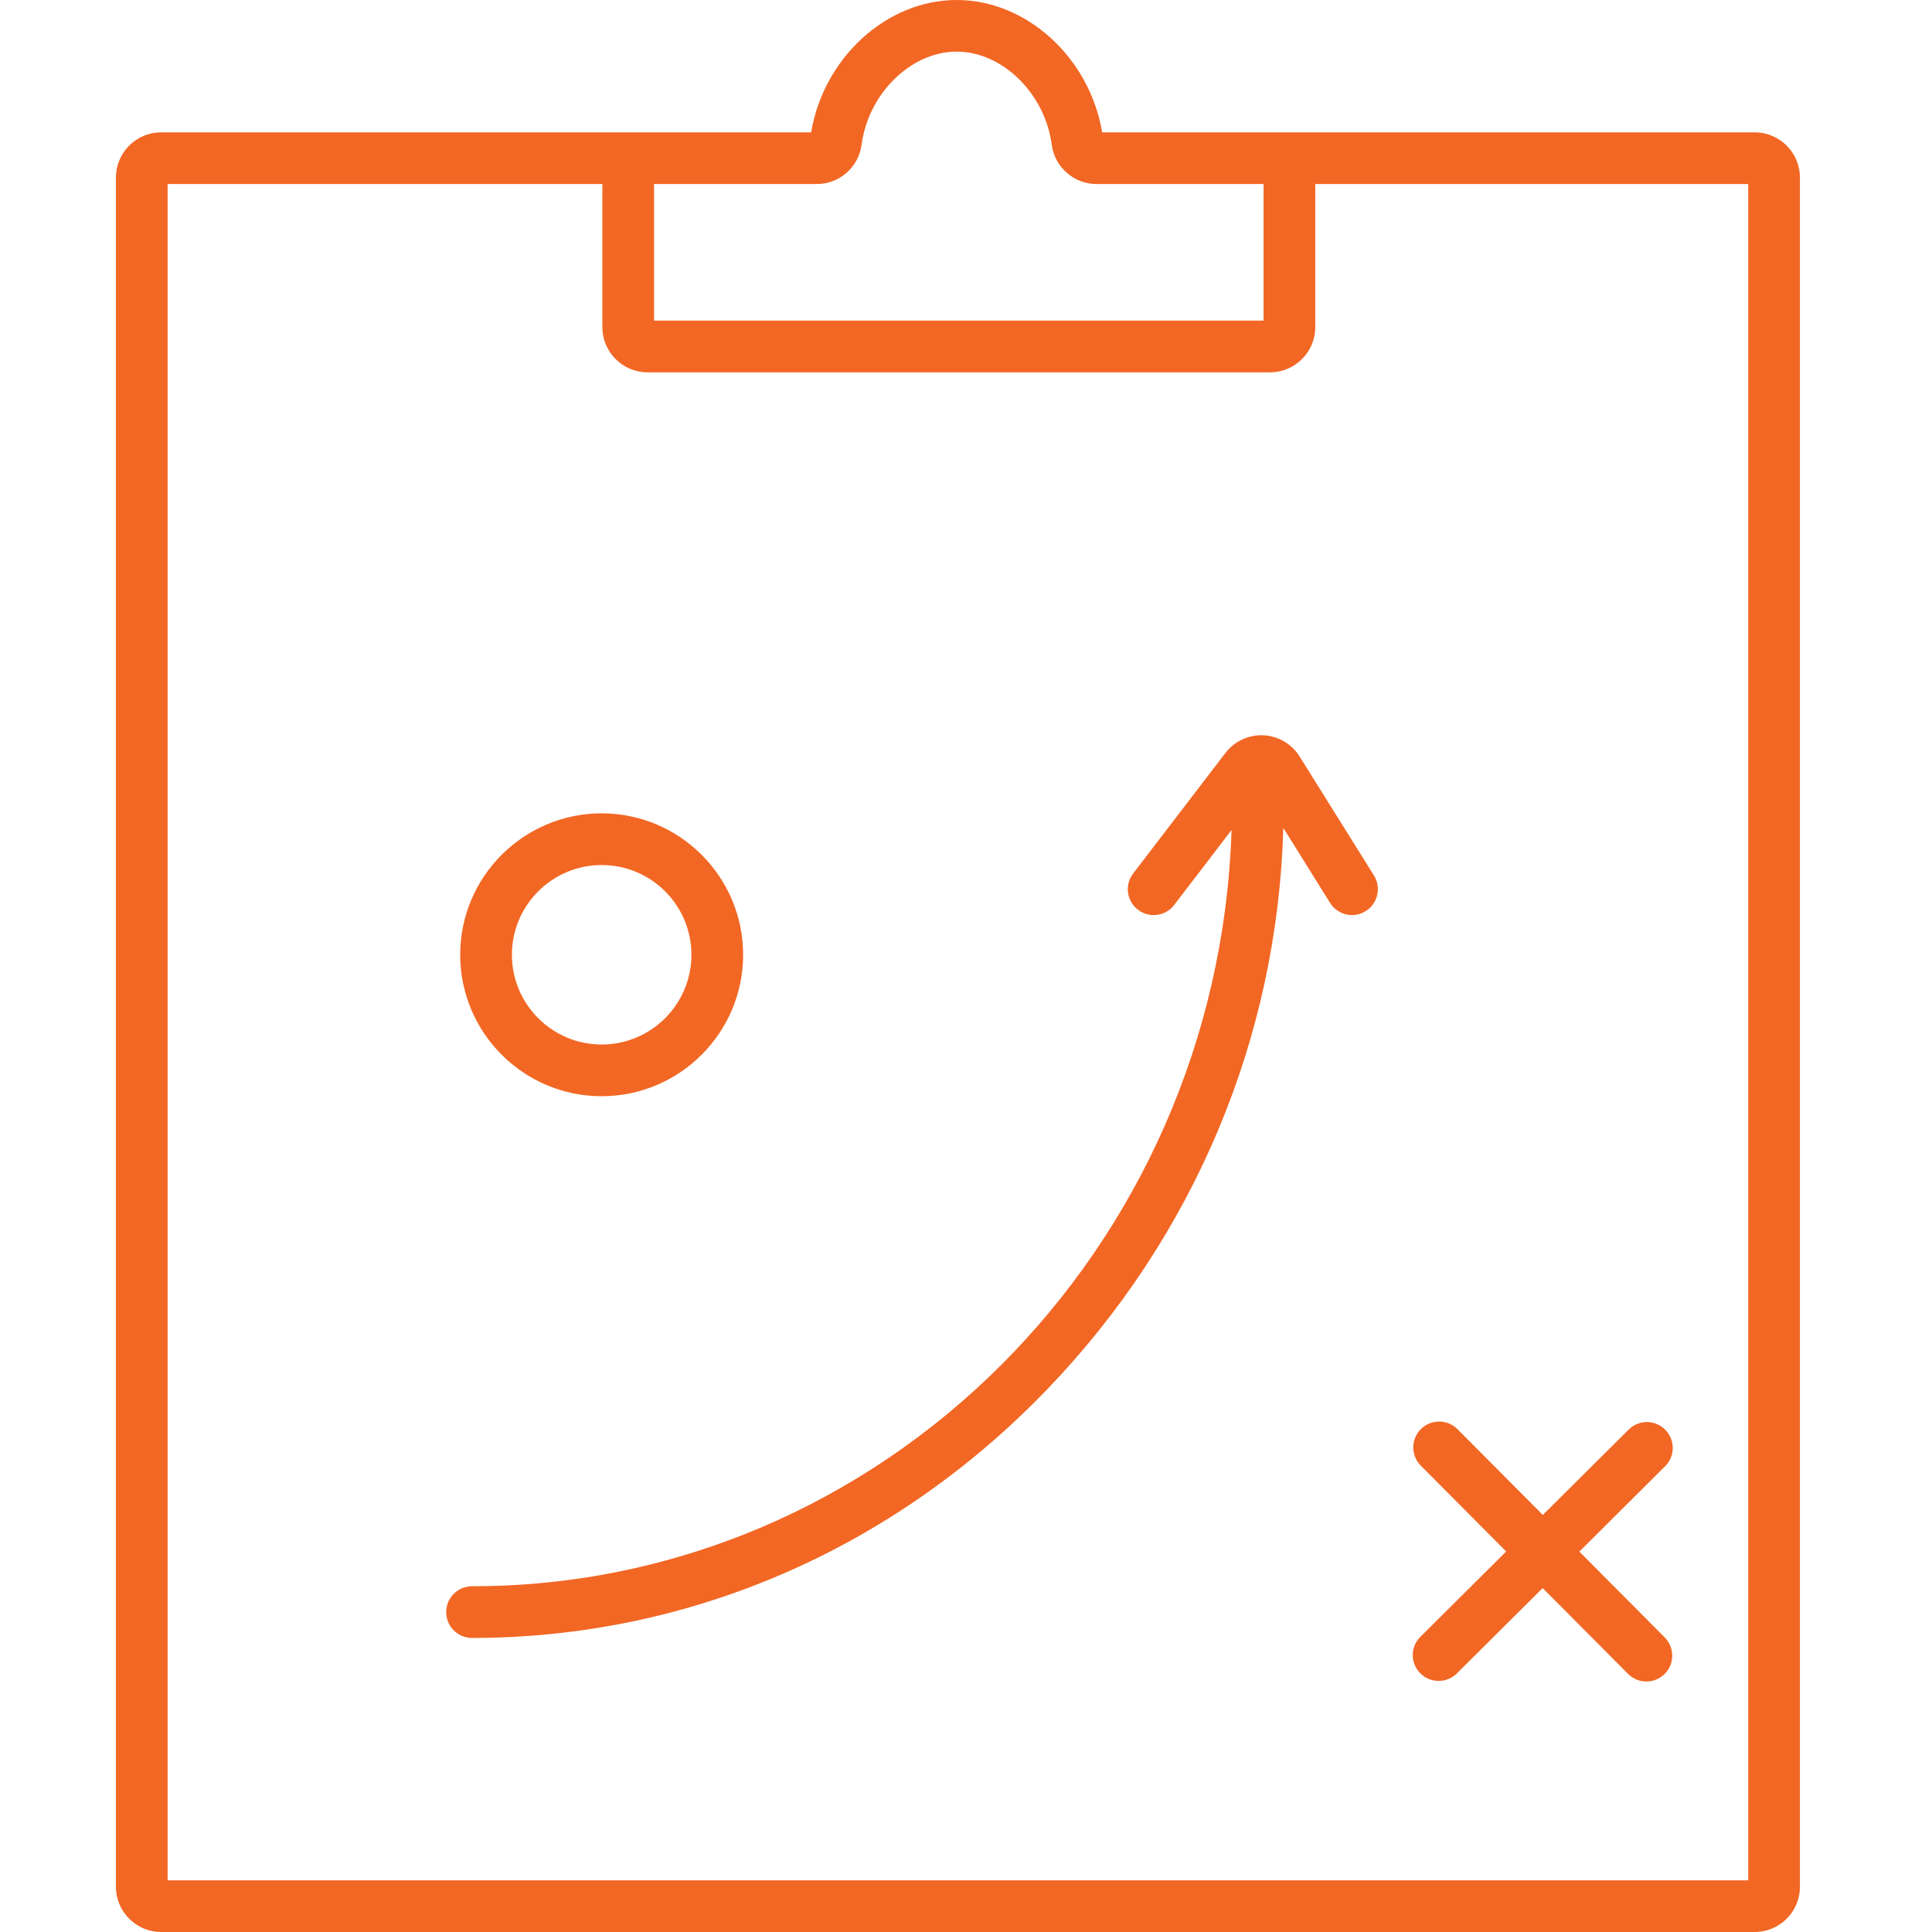 <svg width="50" height="50" viewBox="0 0 50 50" fill="none" xmlns="http://www.w3.org/2000/svg">
<path d="M45.411 3.425H28.524C28.198 1.492 26.571 0 24.758 0C22.945 0 21.318 1.493 20.992 3.425H4.171C3.525 3.425 3 3.95 3 4.595V48.829C3 49.475 3.525 50 4.171 50H45.411C46.057 50 46.582 49.475 46.582 48.829V4.595C46.582 3.95 46.057 3.425 45.411 3.425ZM21.138 4.763C21.723 4.763 22.22 4.328 22.297 3.749C22.472 2.418 23.576 1.336 24.758 1.336C25.941 1.336 27.044 2.418 27.22 3.749C27.297 4.326 27.794 4.763 28.379 4.763H32.702V8.298H16.927V4.763H21.138ZM45.244 48.662H4.338V4.763H15.589V8.465C15.589 9.111 16.114 9.636 16.76 9.636H32.869C33.514 9.636 34.039 9.111 34.039 8.465V4.763H45.244V48.662Z" fill="#F26724"/>
<path d="M15.571 28.37C17.589 28.37 19.232 26.728 19.232 24.709C19.232 22.691 17.589 21.049 15.571 21.049C13.552 21.049 11.91 22.691 11.91 24.709C11.91 26.728 13.552 28.37 15.571 28.37ZM15.571 22.387C16.852 22.387 17.894 23.428 17.894 24.709C17.894 25.991 16.852 27.032 15.571 27.032C14.29 27.032 13.248 25.991 13.248 24.709C13.248 23.428 14.29 22.387 15.571 22.387Z" fill="#F26724"/>
<path d="M33.635 19.58C33.432 19.253 33.081 19.048 32.698 19.029C32.314 19.013 31.946 19.182 31.713 19.488L29.325 22.607C29.101 22.899 29.156 23.319 29.451 23.545C29.743 23.769 30.163 23.714 30.389 23.419L31.872 21.481C31.528 32.333 22.843 41.052 12.216 41.052C11.847 41.052 11.547 41.351 11.547 41.721C11.547 42.09 11.847 42.39 12.216 42.39C17.82 42.39 23.104 40.107 27.095 35.962C30.902 32.007 33.061 26.864 33.212 21.426L34.422 23.367C34.55 23.571 34.767 23.682 34.991 23.682C35.111 23.682 35.235 23.648 35.344 23.58C35.657 23.384 35.754 22.971 35.558 22.658L33.635 19.58Z" fill="#F26724"/>
<path d="M36.757 43.304C36.888 43.437 37.06 43.502 37.232 43.502C37.403 43.502 37.573 43.437 37.704 43.308L39.924 41.099L42.133 43.319C42.264 43.452 42.436 43.517 42.608 43.517C42.779 43.517 42.95 43.452 43.08 43.323C43.343 43.062 43.343 42.639 43.082 42.376L40.873 40.156L43.093 37.946C43.356 37.686 43.356 37.263 43.095 37C42.834 36.737 42.411 36.737 42.149 36.998L39.928 39.207L37.719 36.986C37.458 36.726 37.035 36.724 36.772 36.985C36.51 37.246 36.51 37.669 36.77 37.931L38.98 40.152L36.759 42.361C36.498 42.619 36.496 43.044 36.757 43.304Z" fill="#F26724"/>
</svg>

